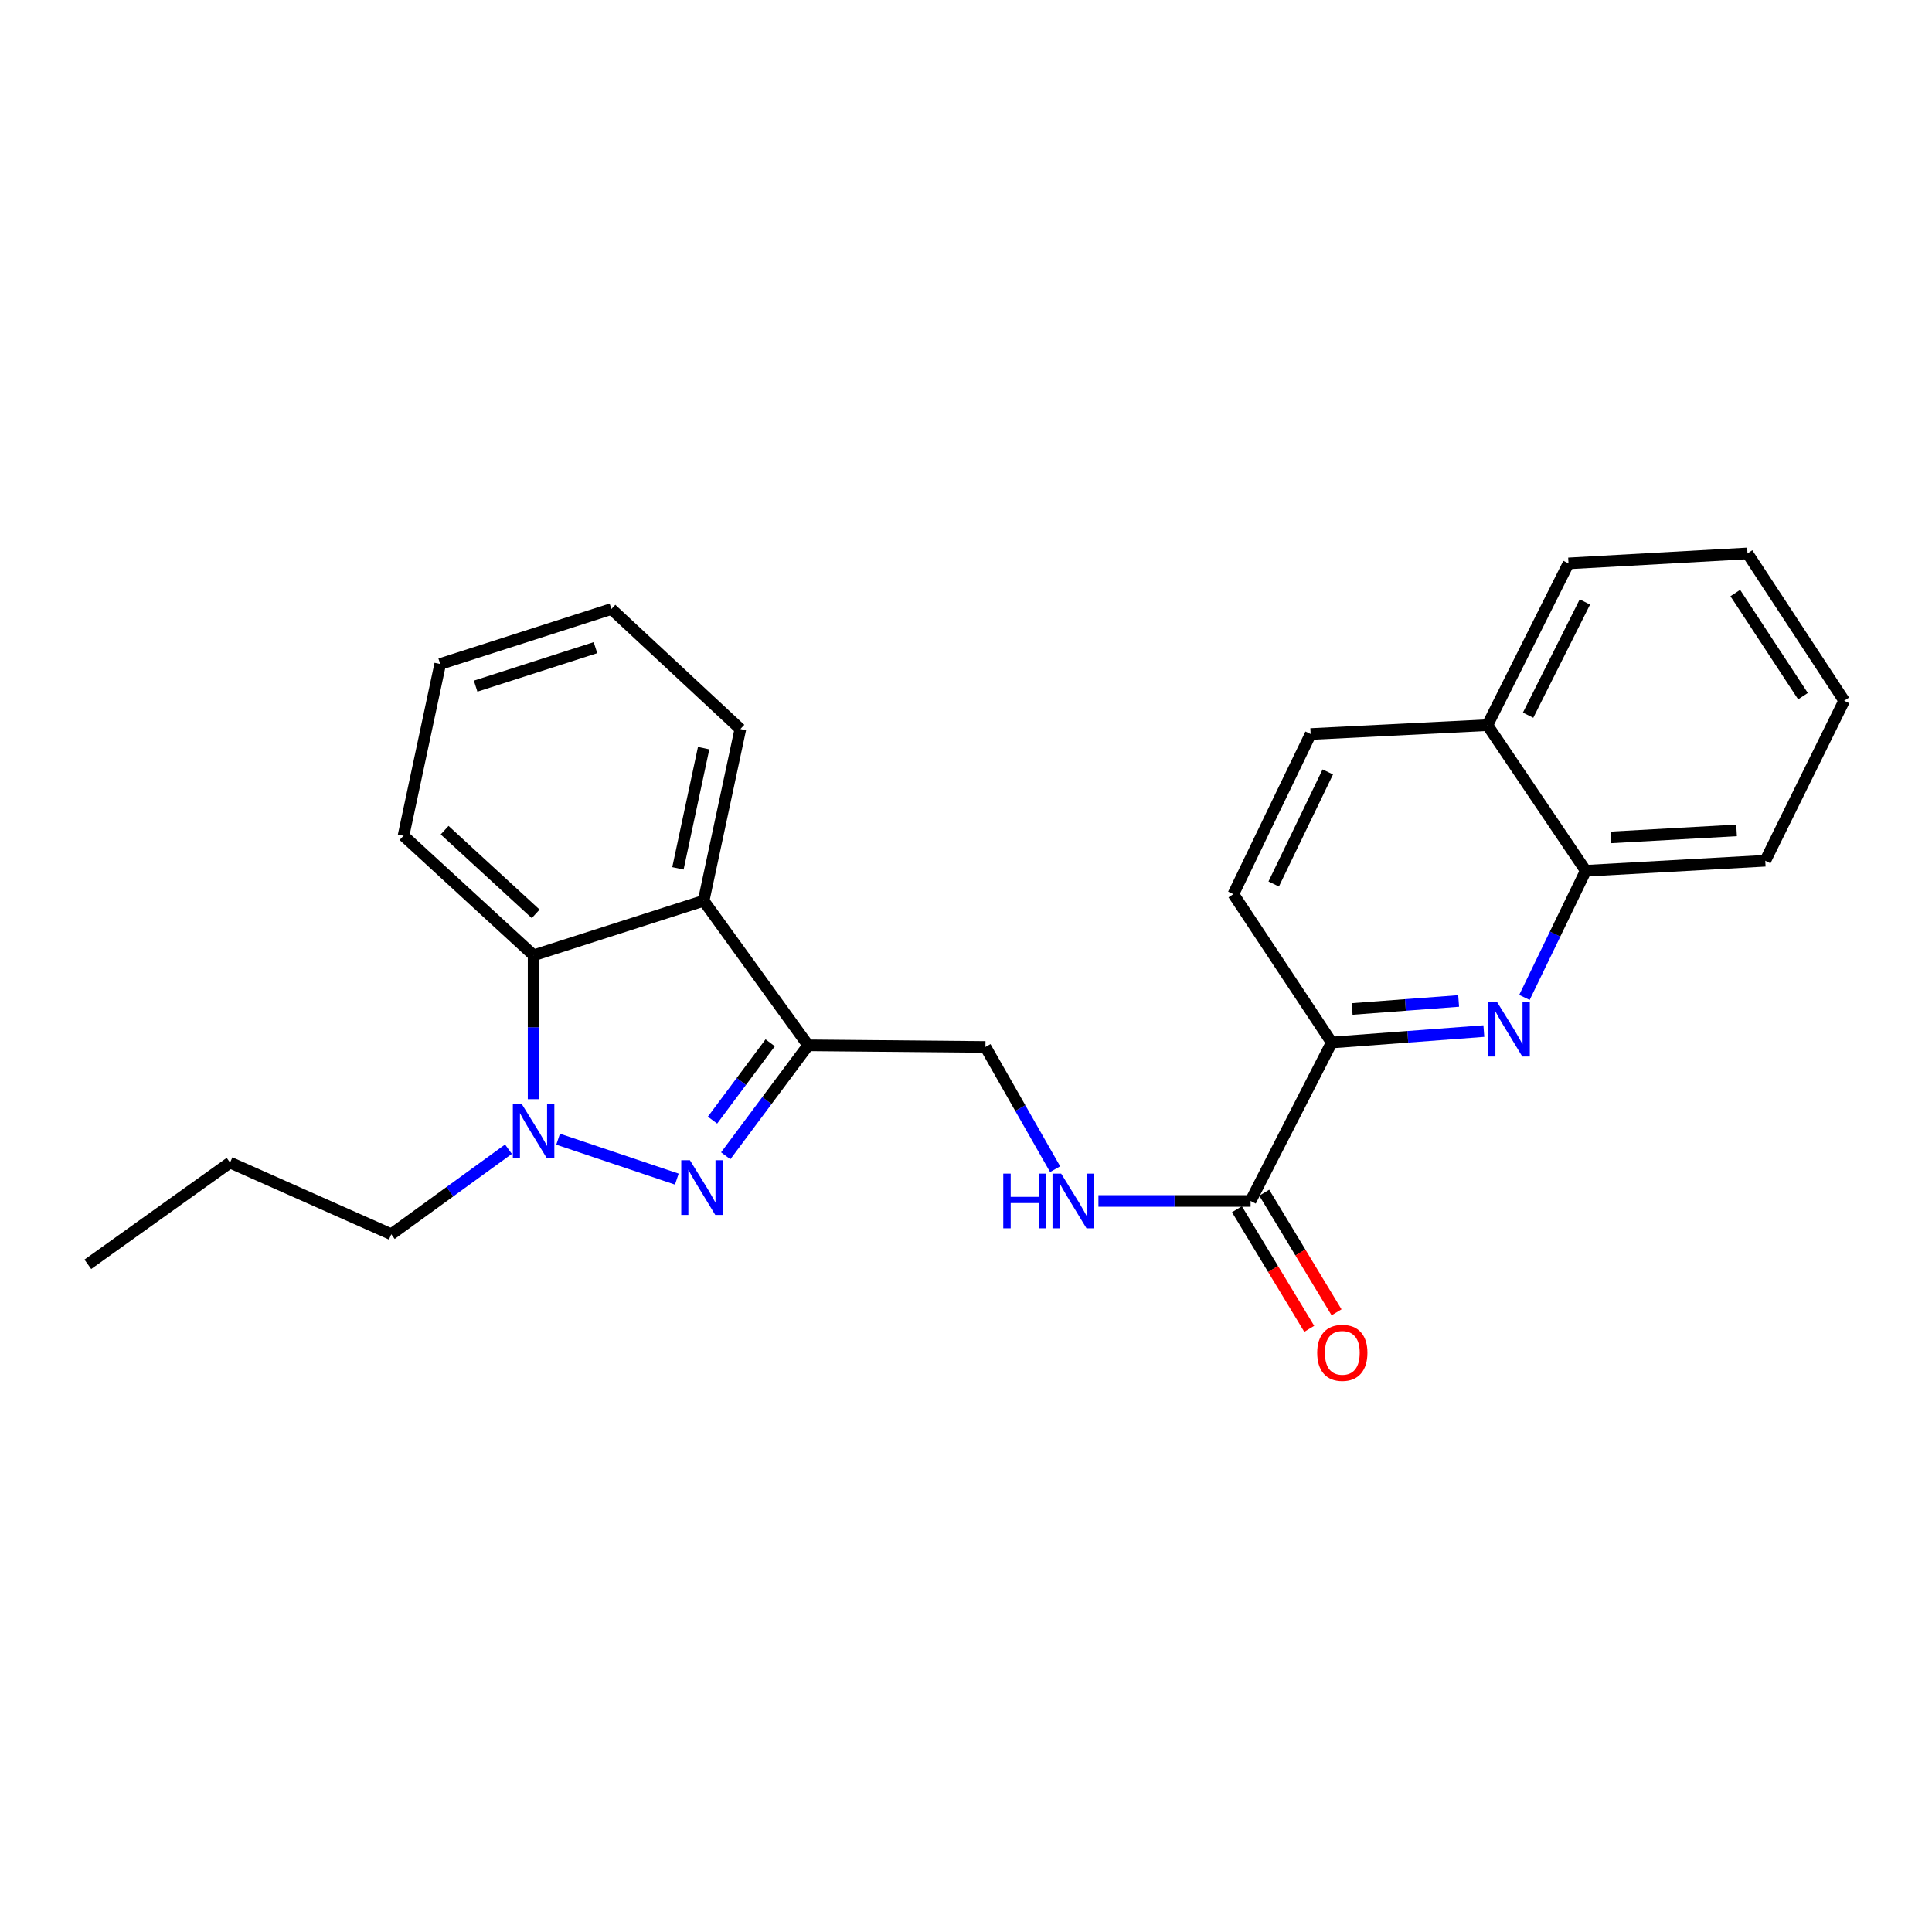 <?xml version='1.0' encoding='iso-8859-1'?>
<svg version='1.1' baseProfile='full'
              xmlns='http://www.w3.org/2000/svg'
                      xmlns:rdkit='http://www.rdkit.org/xml'
                      xmlns:xlink='http://www.w3.org/1999/xlink'
                  xml:space='preserve'
width='1000px' height='1000px' viewBox='0 0 1000 1000'>
<!-- END OF HEADER -->
<rect style='opacity:1.0;fill:#FFFFFF;stroke:none' width='1000' height='1000' x='0' y='0'> </rect>
<path class='bond-0' d='M 350.316,610.303 L 288.883,589.64' style='fill:none;fill-rule:evenodd;stroke:#0000FF;stroke-width:6px;stroke-linecap:butt;stroke-linejoin:miter;stroke-opacity:1' />
<path class='bond-1' d='M 375.633,598.232 L 396.964,569.641' style='fill:none;fill-rule:evenodd;stroke:#0000FF;stroke-width:6px;stroke-linecap:butt;stroke-linejoin:miter;stroke-opacity:1' />
<path class='bond-1' d='M 396.964,569.641 L 418.294,541.051' style='fill:none;fill-rule:evenodd;stroke:#000000;stroke-width:6px;stroke-linecap:butt;stroke-linejoin:miter;stroke-opacity:1' />
<path class='bond-1' d='M 368.789,579.774 L 383.721,559.761' style='fill:none;fill-rule:evenodd;stroke:#0000FF;stroke-width:6px;stroke-linecap:butt;stroke-linejoin:miter;stroke-opacity:1' />
<path class='bond-1' d='M 383.721,559.761 L 398.652,539.748' style='fill:none;fill-rule:evenodd;stroke:#000000;stroke-width:6px;stroke-linecap:butt;stroke-linejoin:miter;stroke-opacity:1' />
<path class='bond-3' d='M 276.188,568.937 L 276.188,531.697' style='fill:none;fill-rule:evenodd;stroke:#0000FF;stroke-width:6px;stroke-linecap:butt;stroke-linejoin:miter;stroke-opacity:1' />
<path class='bond-3' d='M 276.188,531.697 L 276.188,494.457' style='fill:none;fill-rule:evenodd;stroke:#000000;stroke-width:6px;stroke-linecap:butt;stroke-linejoin:miter;stroke-opacity:1' />
<path class='bond-14' d='M 263.172,594.82 L 232.848,616.839' style='fill:none;fill-rule:evenodd;stroke:#0000FF;stroke-width:6px;stroke-linecap:butt;stroke-linejoin:miter;stroke-opacity:1' />
<path class='bond-14' d='M 232.848,616.839 L 202.523,638.858' style='fill:none;fill-rule:evenodd;stroke:#000000;stroke-width:6px;stroke-linecap:butt;stroke-linejoin:miter;stroke-opacity:1' />
<path class='bond-2' d='M 418.294,541.051 L 364.2,466.248' style='fill:none;fill-rule:evenodd;stroke:#000000;stroke-width:6px;stroke-linecap:butt;stroke-linejoin:miter;stroke-opacity:1' />
<path class='bond-9' d='M 418.294,541.051 L 510.061,541.896' style='fill:none;fill-rule:evenodd;stroke:#000000;stroke-width:6px;stroke-linecap:butt;stroke-linejoin:miter;stroke-opacity:1' />
<path class='bond-15' d='M 364.2,466.248 L 383.211,377.355' style='fill:none;fill-rule:evenodd;stroke:#000000;stroke-width:6px;stroke-linecap:butt;stroke-linejoin:miter;stroke-opacity:1' />
<path class='bond-15' d='M 350.894,449.459 L 364.201,387.234' style='fill:none;fill-rule:evenodd;stroke:#000000;stroke-width:6px;stroke-linecap:butt;stroke-linejoin:miter;stroke-opacity:1' />
<path class='bond-25' d='M 364.2,466.248 L 276.188,494.457' style='fill:none;fill-rule:evenodd;stroke:#000000;stroke-width:6px;stroke-linecap:butt;stroke-linejoin:miter;stroke-opacity:1' />
<path class='bond-16' d='M 276.188,494.457 L 208.857,432.578' style='fill:none;fill-rule:evenodd;stroke:#000000;stroke-width:6px;stroke-linecap:butt;stroke-linejoin:miter;stroke-opacity:1' />
<path class='bond-16' d='M 277.269,473.009 L 230.137,429.694' style='fill:none;fill-rule:evenodd;stroke:#000000;stroke-width:6px;stroke-linecap:butt;stroke-linejoin:miter;stroke-opacity:1' />
<path class='bond-4' d='M 768.041,533.679 L 728.665,536.64' style='fill:none;fill-rule:evenodd;stroke:#0000FF;stroke-width:6px;stroke-linecap:butt;stroke-linejoin:miter;stroke-opacity:1' />
<path class='bond-4' d='M 728.665,536.64 L 689.288,539.601' style='fill:none;fill-rule:evenodd;stroke:#000000;stroke-width:6px;stroke-linecap:butt;stroke-linejoin:miter;stroke-opacity:1' />
<path class='bond-4' d='M 754.989,518.091 L 727.426,520.163' style='fill:none;fill-rule:evenodd;stroke:#0000FF;stroke-width:6px;stroke-linecap:butt;stroke-linejoin:miter;stroke-opacity:1' />
<path class='bond-4' d='M 727.426,520.163 L 699.862,522.236' style='fill:none;fill-rule:evenodd;stroke:#000000;stroke-width:6px;stroke-linecap:butt;stroke-linejoin:miter;stroke-opacity:1' />
<path class='bond-8' d='M 789.04,516.261 L 804.907,483.484' style='fill:none;fill-rule:evenodd;stroke:#0000FF;stroke-width:6px;stroke-linecap:butt;stroke-linejoin:miter;stroke-opacity:1' />
<path class='bond-8' d='M 804.907,483.484 L 820.774,450.708' style='fill:none;fill-rule:evenodd;stroke:#000000;stroke-width:6px;stroke-linecap:butt;stroke-linejoin:miter;stroke-opacity:1' />
<path class='bond-5' d='M 647.302,621.619 L 607.922,621.619' style='fill:none;fill-rule:evenodd;stroke:#000000;stroke-width:6px;stroke-linecap:butt;stroke-linejoin:miter;stroke-opacity:1' />
<path class='bond-5' d='M 607.922,621.619 L 568.543,621.619' style='fill:none;fill-rule:evenodd;stroke:#0000FF;stroke-width:6px;stroke-linecap:butt;stroke-linejoin:miter;stroke-opacity:1' />
<path class='bond-6' d='M 647.302,621.619 L 689.288,539.601' style='fill:none;fill-rule:evenodd;stroke:#000000;stroke-width:6px;stroke-linecap:butt;stroke-linejoin:miter;stroke-opacity:1' />
<path class='bond-10' d='M 640.232,625.893 L 658.947,656.847' style='fill:none;fill-rule:evenodd;stroke:#000000;stroke-width:6px;stroke-linecap:butt;stroke-linejoin:miter;stroke-opacity:1' />
<path class='bond-10' d='M 658.947,656.847 L 677.663,687.8' style='fill:none;fill-rule:evenodd;stroke:#FF0000;stroke-width:6px;stroke-linecap:butt;stroke-linejoin:miter;stroke-opacity:1' />
<path class='bond-10' d='M 654.371,617.344 L 673.087,648.298' style='fill:none;fill-rule:evenodd;stroke:#000000;stroke-width:6px;stroke-linecap:butt;stroke-linejoin:miter;stroke-opacity:1' />
<path class='bond-10' d='M 673.087,648.298 L 691.802,679.251' style='fill:none;fill-rule:evenodd;stroke:#FF0000;stroke-width:6px;stroke-linecap:butt;stroke-linejoin:miter;stroke-opacity:1' />
<path class='bond-11' d='M 689.288,539.601 L 638.379,462.806' style='fill:none;fill-rule:evenodd;stroke:#000000;stroke-width:6px;stroke-linecap:butt;stroke-linejoin:miter;stroke-opacity:1' />
<path class='bond-7' d='M 546.128,605.165 L 528.094,573.53' style='fill:none;fill-rule:evenodd;stroke:#0000FF;stroke-width:6px;stroke-linecap:butt;stroke-linejoin:miter;stroke-opacity:1' />
<path class='bond-7' d='M 528.094,573.53 L 510.061,541.896' style='fill:none;fill-rule:evenodd;stroke:#000000;stroke-width:6px;stroke-linecap:butt;stroke-linejoin:miter;stroke-opacity:1' />
<path class='bond-17' d='M 820.774,450.708 L 913.697,445.53' style='fill:none;fill-rule:evenodd;stroke:#000000;stroke-width:6px;stroke-linecap:butt;stroke-linejoin:miter;stroke-opacity:1' />
<path class='bond-17' d='M 833.793,433.434 L 898.84,429.81' style='fill:none;fill-rule:evenodd;stroke:#000000;stroke-width:6px;stroke-linecap:butt;stroke-linejoin:miter;stroke-opacity:1' />
<path class='bond-27' d='M 820.774,450.708 L 769.874,375.336' style='fill:none;fill-rule:evenodd;stroke:#000000;stroke-width:6px;stroke-linecap:butt;stroke-linejoin:miter;stroke-opacity:1' />
<path class='bond-13' d='M 638.379,462.806 L 678.383,379.935' style='fill:none;fill-rule:evenodd;stroke:#000000;stroke-width:6px;stroke-linecap:butt;stroke-linejoin:miter;stroke-opacity:1' />
<path class='bond-13' d='M 659.26,457.558 L 687.263,399.548' style='fill:none;fill-rule:evenodd;stroke:#000000;stroke-width:6px;stroke-linecap:butt;stroke-linejoin:miter;stroke-opacity:1' />
<path class='bond-12' d='M 769.874,375.336 L 678.383,379.935' style='fill:none;fill-rule:evenodd;stroke:#000000;stroke-width:6px;stroke-linecap:butt;stroke-linejoin:miter;stroke-opacity:1' />
<path class='bond-18' d='M 769.874,375.336 L 811.852,291.61' style='fill:none;fill-rule:evenodd;stroke:#000000;stroke-width:6px;stroke-linecap:butt;stroke-linejoin:miter;stroke-opacity:1' />
<path class='bond-18' d='M 790.941,370.182 L 820.326,311.575' style='fill:none;fill-rule:evenodd;stroke:#000000;stroke-width:6px;stroke-linecap:butt;stroke-linejoin:miter;stroke-opacity:1' />
<path class='bond-19' d='M 202.523,638.858 L 119.073,601.755' style='fill:none;fill-rule:evenodd;stroke:#000000;stroke-width:6px;stroke-linecap:butt;stroke-linejoin:miter;stroke-opacity:1' />
<path class='bond-20' d='M 383.211,377.355 L 316.449,315.22' style='fill:none;fill-rule:evenodd;stroke:#000000;stroke-width:6px;stroke-linecap:butt;stroke-linejoin:miter;stroke-opacity:1' />
<path class='bond-21' d='M 208.857,432.578 L 227.84,343.685' style='fill:none;fill-rule:evenodd;stroke:#000000;stroke-width:6px;stroke-linecap:butt;stroke-linejoin:miter;stroke-opacity:1' />
<path class='bond-23' d='M 913.697,445.53 L 954.545,362.696' style='fill:none;fill-rule:evenodd;stroke:#000000;stroke-width:6px;stroke-linecap:butt;stroke-linejoin:miter;stroke-opacity:1' />
<path class='bond-24' d='M 811.852,291.61 L 904.49,286.442' style='fill:none;fill-rule:evenodd;stroke:#000000;stroke-width:6px;stroke-linecap:butt;stroke-linejoin:miter;stroke-opacity:1' />
<path class='bond-22' d='M 119.073,601.755 L 45.455,654.399' style='fill:none;fill-rule:evenodd;stroke:#000000;stroke-width:6px;stroke-linecap:butt;stroke-linejoin:miter;stroke-opacity:1' />
<path class='bond-26' d='M 316.449,315.22 L 227.84,343.685' style='fill:none;fill-rule:evenodd;stroke:#000000;stroke-width:6px;stroke-linecap:butt;stroke-linejoin:miter;stroke-opacity:1' />
<path class='bond-26' d='M 308.211,335.221 L 246.185,355.146' style='fill:none;fill-rule:evenodd;stroke:#000000;stroke-width:6px;stroke-linecap:butt;stroke-linejoin:miter;stroke-opacity:1' />
<path class='bond-28' d='M 954.545,362.696 L 904.49,286.442' style='fill:none;fill-rule:evenodd;stroke:#000000;stroke-width:6px;stroke-linecap:butt;stroke-linejoin:miter;stroke-opacity:1' />
<path class='bond-28' d='M 933.224,360.325 L 898.186,306.948' style='fill:none;fill-rule:evenodd;stroke:#000000;stroke-width:6px;stroke-linecap:butt;stroke-linejoin:miter;stroke-opacity:1' />
<path  class='atom-0' d='M 357.095 600.528
L 366.375 615.528
Q 367.295 617.008, 368.775 619.688
Q 370.255 622.368, 370.335 622.528
L 370.335 600.528
L 374.095 600.528
L 374.095 628.848
L 370.215 628.848
L 360.255 612.448
Q 359.095 610.528, 357.855 608.328
Q 356.655 606.128, 356.295 605.448
L 356.295 628.848
L 352.615 628.848
L 352.615 600.528
L 357.095 600.528
' fill='#0000FF'/>
<path  class='atom-1' d='M 269.928 571.209
L 279.208 586.209
Q 280.128 587.689, 281.608 590.369
Q 283.088 593.049, 283.168 593.209
L 283.168 571.209
L 286.928 571.209
L 286.928 599.529
L 283.048 599.529
L 273.088 583.129
Q 271.928 581.209, 270.688 579.009
Q 269.488 576.809, 269.128 576.129
L 269.128 599.529
L 265.448 599.529
L 265.448 571.209
L 269.928 571.209
' fill='#0000FF'/>
<path  class='atom-5' d='M 774.822 518.538
L 784.102 533.538
Q 785.022 535.018, 786.502 537.698
Q 787.982 540.378, 788.062 540.538
L 788.062 518.538
L 791.822 518.538
L 791.822 546.858
L 787.942 546.858
L 777.982 530.458
Q 776.822 528.538, 775.582 526.338
Q 774.382 524.138, 774.022 523.458
L 774.022 546.858
L 770.342 546.858
L 770.342 518.538
L 774.822 518.538
' fill='#0000FF'/>
<path  class='atom-8' d='M 519.288 607.459
L 523.128 607.459
L 523.128 619.499
L 537.608 619.499
L 537.608 607.459
L 541.448 607.459
L 541.448 635.779
L 537.608 635.779
L 537.608 622.699
L 523.128 622.699
L 523.128 635.779
L 519.288 635.779
L 519.288 607.459
' fill='#0000FF'/>
<path  class='atom-8' d='M 549.248 607.459
L 558.528 622.459
Q 559.448 623.939, 560.928 626.619
Q 562.408 629.299, 562.488 629.459
L 562.488 607.459
L 566.248 607.459
L 566.248 635.779
L 562.368 635.779
L 552.408 619.379
Q 551.248 617.459, 550.008 615.259
Q 548.808 613.059, 548.448 612.379
L 548.448 635.779
L 544.768 635.779
L 544.768 607.459
L 549.248 607.459
' fill='#0000FF'/>
<path  class='atom-11' d='M 681.778 700.219
Q 681.778 693.419, 685.138 689.619
Q 688.498 685.819, 694.778 685.819
Q 701.058 685.819, 704.418 689.619
Q 707.778 693.419, 707.778 700.219
Q 707.778 707.099, 704.378 711.019
Q 700.978 714.899, 694.778 714.899
Q 688.538 714.899, 685.138 711.019
Q 681.778 707.139, 681.778 700.219
M 694.778 711.699
Q 699.098 711.699, 701.418 708.819
Q 703.778 705.899, 703.778 700.219
Q 703.778 694.659, 701.418 691.859
Q 699.098 689.019, 694.778 689.019
Q 690.458 689.019, 688.098 691.819
Q 685.778 694.619, 685.778 700.219
Q 685.778 705.939, 688.098 708.819
Q 690.458 711.699, 694.778 711.699
' fill='#FF0000'/>
</svg>
